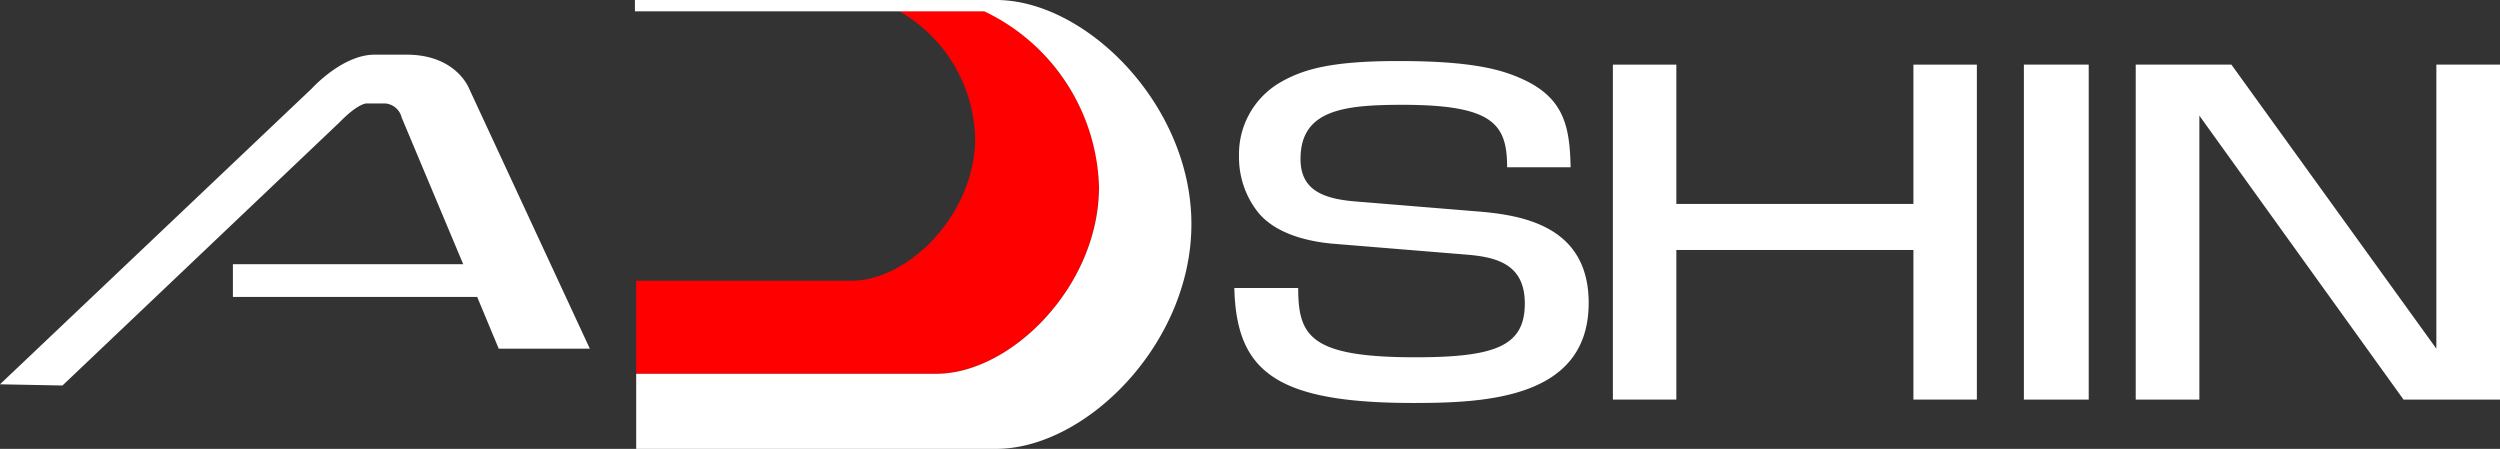<svg xmlns="http://www.w3.org/2000/svg" width="176.77" height="31.74"><rect width="100%" height="100%" fill="#333333" stroke="none"/><g data-name="グループ 1" style="mix-blend-mode:hard-light;isolation:isolate"><path fill="red" d="M66.205 0h-4.362a10.64 10.64 0 0 1 7.108 9.777c0 5.362-4.72 10.074-8.739 10.074H44.984v6.579h21.221c5.256 0 11.5-6.172 11.5-13.219S71.461 0 66.205 0" data-name="パス 1"/><path fill="#fff" d="m41.706 24.655-8.541-18.4s-.9-2.39-4.416-2.39h-2.27c-2.266 0-4.43 2.39-4.43 2.39L0 27.173l4.416.085L24.043 8.614c1.334-1.362 1.9-1.3 1.9-1.3h1.289a1.3 1.3 0 0 1 1.166.99l4.354 10.376H16.468v2.316H33.74l1.525 3.659Z" data-name="パス 2"/><path fill="#fff" d="M70.432 0H44.895v.8h24.7a14.2 14.2 0 0 1 8.114 12.41c0 7.047-6.246 13.219-11.5 13.219H44.984v5.309h25.447c6.343 0 13.811-7.43 13.811-15.891C84.242 7.404 76.775 0 70.432 0" data-name="パス 3"/><path fill="#fff" d="M106.565 11.826c0-3.06-1-4.415-7.408-4.415-4.145 0-7.2.363-7.2 3.828 0 2.167 1.538 2.816 3.893 3.006l8.489.695c3.205.247 7.993.977 7.993 6.479 0 6.735-7.214 7.075-12.372 7.075-9.746 0-12.538-2.212-12.683-8.131h4.516c0 3.408.854 4.9 8.28 4.9 5.658 0 7.743-.791 7.743-3.8 0-2.741-1.914-3.279-4.113-3.458l-9.5-.776c-2.052-.19-4.071-.809-5.216-2.175a6.27 6.27 0 0 1-1.379-4.023 5.86 5.86 0 0 1 2.785-5.125c1.76-1.062 3.859-1.59 8.522-1.59 5.32 0 7.344.639 8.785 1.3 2.943 1.357 3.295 3.425 3.355 6.21Z" data-name="パス 4"/><path fill="#fff" d="M118.531 4.57v9.85h16.763V4.57h4.486v23.683h-4.486V17.675h-16.763v10.578h-4.487V4.57Z" data-name="パス 5"/><path fill="#fff" d="M147.689 4.57v23.683h-4.584V4.57Z" data-name="パス 6"/><path fill="#fff" d="m157.778 4.57 14.492 20.085V4.57h4.5v23.683h-6.821L155.513 8.178v20.075h-4.5V4.57Z" data-name="パス 7"/></g></svg>